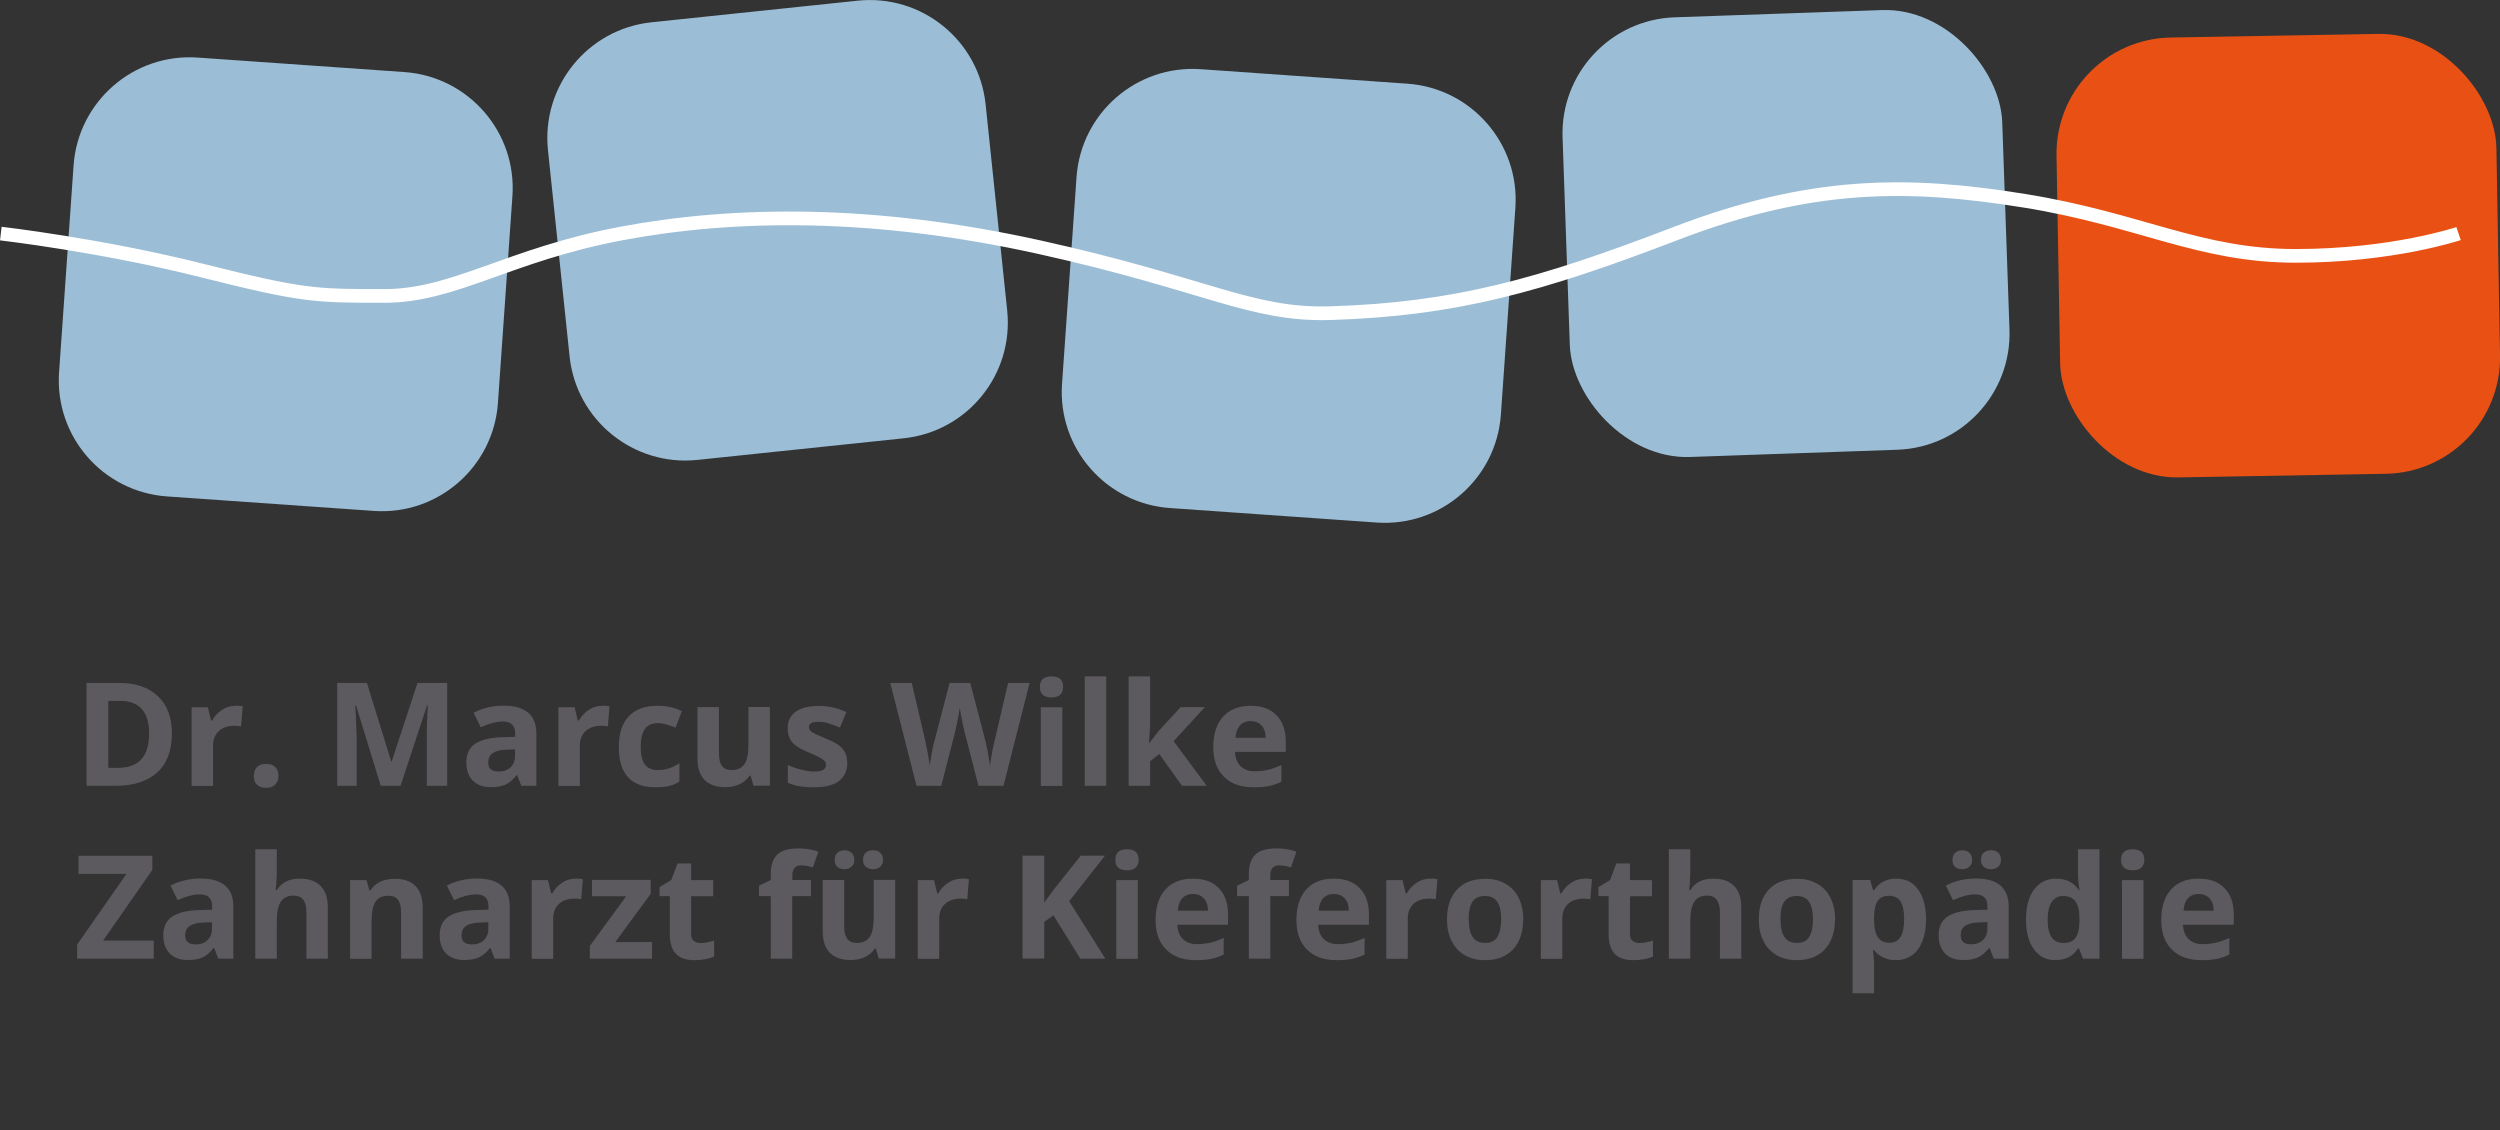 <?xml version="1.0" encoding="UTF-8"?><svg id="uuid-46b1e7df-665d-4f9d-9ea8-6f6e5563b3ec" xmlns="http://www.w3.org/2000/svg" xmlns:xlink="http://www.w3.org/1999/xlink" viewBox="0 0 182.81 82.63"><rect x="0" y="0" width="182.81" height="82.63" fill="#333333" stroke="none"/><defs><style>.uuid-bcb2eebc-a8c6-437c-8edc-0b8fcda89d2c,.uuid-42a8e190-9536-453b-ab9a-e4b73840a8fc,.uuid-80c605e9-f1d2-41a5-a88f-7be6eb48582e{fill:none;}.uuid-2dc11a7a-ce71-4783-b79b-563b0300ab1d{fill:#e95114;}.uuid-4623325f-46ef-45bd-9410-8ea335ba41a1{fill:#9bbed6;}.uuid-dece0183-3ae3-4b94-9893-908708459e6b{fill:#5c5a5e;}.uuid-42a8e190-9536-453b-ab9a-e4b73840a8fc{clip-path:url(#uuid-7d31c6dc-f8ce-4f96-9292-a1226ed8c5f6);}.uuid-80c605e9-f1d2-41a5-a88f-7be6eb48582e{stroke:#fff;}</style><clipPath id="uuid-7d31c6dc-f8ce-4f96-9292-a1226ed8c5f6"><rect class="uuid-bcb2eebc-a8c6-437c-8edc-0b8fcda89d2c" x="0" width="182.81" height="82.63"/></clipPath></defs><path class="uuid-dece0183-3ae3-4b94-9893-908708459e6b" d="m12.57,53.63c0,1.24-.35,2.19-1.06,2.84s-1.72.99-3.05.99h-2.13v-7.52h2.36c1.23,0,2.18.32,2.86.97.68.65,1.02,1.55,1.02,2.72Zm-1.66.04c0-1.61-.71-2.42-2.14-2.42h-.85v4.9h.68c1.54,0,2.3-.83,2.3-2.47Z"/><path class="uuid-dece0183-3ae3-4b94-9893-908708459e6b" d="m17.22,51.6c.21,0,.39.02.53.05l-.12,1.47c-.13-.03-.28-.05-.46-.05-.5,0-.89.13-1.17.39-.28.26-.42.62-.42,1.08v2.93h-1.57v-5.75h1.19l.23.97h.08c.18-.32.42-.58.72-.78.3-.2.63-.3.99-.3Z"/><path class="uuid-dece0183-3ae3-4b94-9893-908708459e6b" d="m18.57,56.73c0-.29.08-.51.23-.65s.38-.22.67-.22.5.08.66.23c.16.15.23.37.23.65s-.08.48-.24.64c-.16.16-.38.23-.66.23s-.51-.08-.67-.23-.24-.37-.24-.65Z"/><path class="uuid-dece0183-3ae3-4b94-9893-908708459e6b" d="m27.84,57.46l-1.81-5.9h-.05c.06,1.2.1,2,.1,2.4v3.5h-1.42v-7.52h2.17l1.78,5.75h.03l1.89-5.75h2.17v7.52h-1.49v-3.56c0-.17,0-.36,0-.58,0-.22.03-.8.07-1.75h-.05l-1.94,5.89h-1.46Z"/><path class="uuid-dece0183-3ae3-4b94-9893-908708459e6b" d="m38.12,57.46l-.3-.78h-.04c-.26.33-.54.56-.81.69-.28.13-.64.19-1.09.19-.55,0-.99-.16-1.3-.47-.32-.32-.48-.76-.48-1.35s.21-1.06.64-1.35c.43-.29,1.07-.45,1.93-.48l1-.03v-.25c0-.58-.3-.87-.9-.87-.46,0-1,.14-1.62.42l-.52-1.06c.66-.35,1.4-.52,2.2-.52s1.36.17,1.77.5.62.85.62,1.53v3.83h-1.1Zm-.46-2.66l-.61.02c-.46.01-.8.1-1.02.25-.22.15-.33.38-.33.69,0,.44.25.66.76.66.36,0,.65-.1.87-.31.22-.21.33-.49.33-.83v-.47Z"/><path class="uuid-dece0183-3ae3-4b94-9893-908708459e6b" d="m44.04,51.6c.21,0,.39.02.53.05l-.12,1.47c-.13-.03-.28-.05-.46-.05-.5,0-.89.13-1.17.39-.28.26-.42.62-.42,1.08v2.93h-1.57v-5.75h1.19l.23.97h.08c.18-.32.42-.58.72-.78.3-.2.63-.3.99-.3Z"/><path class="uuid-dece0183-3ae3-4b94-9893-908708459e6b" d="m47.94,57.57c-1.79,0-2.69-.98-2.69-2.95,0-.98.24-1.72.73-2.24.49-.52,1.18-.77,2.09-.77.67,0,1.26.13,1.79.39l-.46,1.21c-.25-.1-.48-.18-.69-.24-.21-.06-.43-.09-.64-.09-.82,0-1.22.58-1.22,1.74s.41,1.69,1.22,1.69c.3,0,.58-.04.84-.12.26-.08.51-.21.77-.38v1.34c-.25.16-.51.27-.77.33-.26.06-.59.09-.98.09Z"/><path class="uuid-dece0183-3ae3-4b94-9893-908708459e6b" d="m55.1,57.46l-.21-.74h-.08c-.17.27-.41.47-.72.62-.31.15-.66.22-1.05.22-.68,0-1.18-.18-1.53-.54-.34-.36-.51-.88-.51-1.56v-3.75h1.57v3.36c0,.42.07.73.22.93.15.21.38.31.7.31.44,0,.76-.15.95-.44.2-.29.29-.78.29-1.46v-2.71h1.57v5.75h-1.2Z"/><path class="uuid-dece0183-3ae3-4b94-9893-908708459e6b" d="m61.96,55.76c0,.59-.21,1.04-.61,1.35s-1.02.46-1.84.46c-.42,0-.77-.03-1.07-.08s-.57-.14-.83-.25v-1.3c.29.14.62.25.98.34.37.09.69.14.96.14.57,0,.85-.17.85-.49,0-.12-.04-.22-.11-.3-.08-.08-.21-.16-.39-.26-.19-.1-.43-.21-.74-.34-.44-.18-.77-.36-.97-.51-.21-.16-.36-.34-.45-.54s-.14-.46-.14-.75c0-.51.2-.91.59-1.19.4-.28.96-.42,1.68-.42s1.37.15,2.02.45l-.47,1.13c-.29-.12-.56-.22-.81-.3-.25-.08-.51-.12-.77-.12-.46,0-.69.13-.69.38,0,.14.07.26.22.37.15.1.48.25.98.46.45.18.78.35.99.51.21.16.36.34.46.54.1.21.15.45.15.74Z"/><path class="uuid-dece0183-3ae3-4b94-9893-908708459e6b" d="m73.37,57.46h-1.82l-1.02-3.95c-.04-.14-.1-.43-.19-.87-.09-.44-.14-.74-.16-.89-.02.18-.07.48-.15.89-.08.41-.15.7-.19.88l-1.01,3.94h-1.81l-1.92-7.52h1.57l.96,4.1c.17.76.29,1.41.36,1.97.02-.2.07-.5.14-.91.07-.41.14-.73.21-.95l1.1-4.21h1.51l1.1,4.21c.05.19.11.48.18.86.07.39.13.72.16,1,.03-.27.09-.6.16-1,.08-.4.14-.72.21-.97l.96-4.1h1.57l-1.91,7.52Z"/><path class="uuid-dece0183-3ae3-4b94-9893-908708459e6b" d="m76.04,50.23c0-.51.28-.77.85-.77s.85.25.85.77c0,.24-.07.43-.21.57-.14.13-.36.2-.64.2-.57,0-.85-.26-.85-.77Zm1.64,7.24h-1.57v-5.75h1.57v5.75Z"/><path class="uuid-dece0183-3ae3-4b94-9893-908708459e6b" d="m80.89,57.46h-1.57v-8h1.57v8Z"/><path class="uuid-dece0183-3ae3-4b94-9893-908708459e6b" d="m84.04,54.34l.68-.88,1.61-1.75h1.77l-2.28,2.49,2.42,3.26h-1.81l-1.66-2.33-.67.54v1.79h-1.57v-8h1.57v3.57l-.08,1.31h.02Z"/><path class="uuid-dece0183-3ae3-4b94-9893-908708459e6b" d="m91.67,57.57c-.93,0-1.65-.25-2.17-.77-.52-.51-.78-1.23-.78-2.17s.24-1.71.72-2.23,1.15-.79,2-.79,1.45.23,1.9.69c.45.46.68,1.1.68,1.92v.76h-3.71c.02.45.15.79.4,1.04.25.25.59.38,1.04.38.35,0,.67-.04.98-.11s.63-.19.97-.34v1.21c-.27.14-.57.24-.88.31-.31.07-.69.1-1.14.1Zm-.22-4.84c-.33,0-.59.11-.78.32s-.3.51-.32.9h2.2c0-.39-.11-.69-.3-.9-.2-.21-.46-.32-.79-.32Z"/><path class="uuid-dece0183-3ae3-4b94-9893-908708459e6b" d="m11.24,70.1h-5.6v-1.03l3.61-5.17h-3.51v-1.32h5.4v1.03l-3.6,5.17h3.7v1.32Z"/><path class="uuid-dece0183-3ae3-4b94-9893-908708459e6b" d="m15.96,70.1l-.3-.78h-.04c-.26.33-.54.56-.81.69-.28.13-.64.19-1.09.19-.55,0-.99-.16-1.3-.47-.32-.32-.48-.76-.48-1.35s.21-1.06.64-1.35c.43-.29,1.07-.45,1.93-.48l1-.03v-.25c0-.58-.3-.87-.9-.87-.46,0-1,.14-1.62.42l-.52-1.06c.66-.35,1.4-.52,2.2-.52s1.36.17,1.77.5.62.85.62,1.53v3.83h-1.1Zm-.46-2.66l-.61.02c-.46.01-.8.1-1.02.25-.22.15-.33.38-.33.69,0,.44.25.66.76.66.36,0,.65-.1.87-.31.22-.21.33-.49.33-.83v-.47Z"/><path class="uuid-dece0183-3ae3-4b94-9893-908708459e6b" d="m23.98,70.1h-1.57v-3.36c0-.83-.31-1.25-.93-1.25-.44,0-.76.15-.95.45-.2.3-.29.78-.29,1.45v2.71h-1.57v-8h1.57v1.63c0,.13-.01.43-.04.9l-.04.46h.08c.35-.56.91-.84,1.67-.84.68,0,1.19.18,1.54.54.35.36.52.88.52,1.56v3.75Z"/><path class="uuid-dece0183-3ae3-4b94-9893-908708459e6b" d="m30.9,70.1h-1.57v-3.36c0-.42-.07-.73-.22-.93-.15-.21-.38-.31-.7-.31-.44,0-.76.15-.95.44-.2.29-.29.78-.29,1.46v2.71h-1.57v-5.75h1.2l.21.74h.09c.17-.28.42-.49.72-.63.31-.14.66-.21,1.05-.21.67,0,1.18.18,1.52.54.35.36.52.88.52,1.57v3.75Z"/><path class="uuid-dece0183-3ae3-4b94-9893-908708459e6b" d="m36.17,70.1l-.3-.78h-.04c-.26.33-.54.56-.81.69-.28.13-.64.19-1.09.19-.55,0-.99-.16-1.3-.47-.32-.32-.48-.76-.48-1.35s.21-1.06.64-1.35c.43-.29,1.07-.45,1.93-.48l1-.03v-.25c0-.58-.3-.87-.9-.87-.46,0-1,.14-1.62.42l-.52-1.06c.66-.35,1.4-.52,2.2-.52s1.36.17,1.77.5.62.85.62,1.53v3.83h-1.1Zm-.46-2.66l-.61.02c-.46.01-.8.1-1.02.25-.22.15-.33.38-.33.69,0,.44.25.66.76.66.36,0,.65-.1.87-.31.22-.21.33-.49.33-.83v-.47Z"/><path class="uuid-dece0183-3ae3-4b94-9893-908708459e6b" d="m42.09,64.24c.21,0,.39.02.53.05l-.12,1.47c-.13-.03-.28-.05-.46-.05-.5,0-.89.13-1.17.39-.28.26-.42.62-.42,1.08v2.93h-1.57v-5.75h1.19l.23.97h.08c.18-.32.42-.58.72-.78.3-.2.63-.3.99-.3Z"/><path class="uuid-dece0183-3ae3-4b94-9893-908708459e6b" d="m47.67,70.1h-4.54v-.93l2.66-3.63h-2.5v-1.2h4.29v1.02l-2.59,3.53h2.69v1.2Z"/><path class="uuid-dece0183-3ae3-4b94-9893-908708459e6b" d="m51.23,68.96c.27,0,.6-.06.99-.18v1.17c-.39.17-.87.26-1.44.26-.63,0-1.08-.16-1.37-.48-.29-.32-.43-.79-.43-1.43v-2.77h-.75v-.66l.86-.52.45-1.21h1v1.22h1.61v1.18h-1.61v2.77c0,.22.06.39.19.49s.29.16.5.16Z"/><path class="uuid-dece0183-3ae3-4b94-9893-908708459e6b" d="m59.29,65.53h-1.36v4.57h-1.57v-4.57h-.86v-.76l.86-.42v-.42c0-.66.16-1.13.48-1.44s.84-.45,1.55-.45c.54,0,1.02.08,1.45.24l-.4,1.15c-.32-.1-.61-.15-.87-.15-.22,0-.38.07-.48.2-.1.13-.15.3-.15.51v.36h1.36v1.18Z"/><path class="uuid-dece0183-3ae3-4b94-9893-908708459e6b" d="m64.26,70.1l-.21-.74h-.08c-.17.27-.41.47-.72.62-.31.15-.66.22-1.05.22-.68,0-1.18-.18-1.53-.54-.34-.36-.51-.88-.51-1.56v-3.75h1.57v3.36c0,.42.07.73.22.93.15.21.38.31.7.31.44,0,.76-.15.95-.44.2-.29.29-.78.29-1.46v-2.71h1.57v5.75h-1.2Zm-3.22-7.23c0-.22.06-.39.19-.51.13-.12.3-.18.52-.18s.4.06.53.19c.13.13.19.29.19.5s-.06.37-.2.5c-.13.13-.31.19-.53.19s-.39-.06-.52-.18-.19-.29-.19-.5Zm2.07,0c0-.24.07-.42.21-.53.14-.11.31-.17.52-.17.22,0,.4.06.53.19.13.12.2.29.2.51s-.07.38-.2.5-.31.19-.53.19c-.21,0-.38-.06-.52-.17-.14-.11-.21-.28-.21-.52Z"/><path class="uuid-dece0183-3ae3-4b94-9893-908708459e6b" d="m70.32,64.24c.21,0,.39.02.53.05l-.12,1.47c-.13-.03-.28-.05-.46-.05-.5,0-.89.13-1.17.39-.28.26-.42.62-.42,1.08v2.93h-1.57v-5.75h1.19l.23.97h.08c.18-.32.42-.58.72-.78.3-.2.63-.3.99-.3Z"/><path class="uuid-dece0183-3ae3-4b94-9893-908708459e6b" d="m80.81,70.1h-1.81l-1.97-3.17-.67.48v2.68h-1.59v-7.52h1.59v3.44l.63-.88,2.04-2.56h1.77l-2.62,3.33,2.64,4.19Z"/><path class="uuid-dece0183-3ae3-4b94-9893-908708459e6b" d="m81.56,62.87c0-.51.28-.77.85-.77s.85.25.85.77c0,.24-.07.43-.21.57-.14.13-.36.2-.64.2-.57,0-.85-.26-.85-.77Zm1.64,7.24h-1.57v-5.75h1.57v5.75Z"/><path class="uuid-dece0183-3ae3-4b94-9893-908708459e6b" d="m87.45,70.21c-.93,0-1.65-.25-2.17-.77-.52-.51-.78-1.23-.78-2.17s.24-1.71.72-2.23,1.15-.79,2-.79,1.45.23,1.9.69.68,1.1.68,1.92v.76h-3.71c.02.45.15.79.4,1.04.25.25.59.38,1.04.38.35,0,.67-.04.98-.11s.63-.19.97-.34v1.21c-.27.14-.57.24-.88.31-.31.07-.69.1-1.14.1Zm-.22-4.84c-.33,0-.59.11-.78.32s-.3.51-.32.9h2.2c0-.39-.11-.69-.3-.9-.2-.21-.46-.32-.79-.32Z"/><path class="uuid-dece0183-3ae3-4b94-9893-908708459e6b" d="m94.25,65.53h-1.36v4.57h-1.57v-4.57h-.86v-.76l.86-.42v-.42c0-.66.16-1.13.48-1.44s.84-.45,1.55-.45c.54,0,1.02.08,1.45.24l-.4,1.15c-.32-.1-.61-.15-.88-.15-.22,0-.38.07-.48.2s-.15.3-.15.51v.36h1.36v1.18Z"/><path class="uuid-dece0183-3ae3-4b94-9893-908708459e6b" d="m97.75,70.21c-.93,0-1.65-.25-2.17-.77-.52-.51-.78-1.23-.78-2.17s.24-1.71.72-2.23c.48-.53,1.15-.79,2-.79s1.45.23,1.9.69c.45.46.68,1.1.68,1.92v.76h-3.71c.02.45.15.79.4,1.04.25.25.59.38,1.04.38.35,0,.67-.04.98-.11s.63-.19.97-.34v1.21c-.27.14-.57.24-.88.31-.31.07-.69.1-1.14.1Zm-.22-4.84c-.33,0-.59.11-.78.32s-.3.51-.32.9h2.2c0-.39-.11-.69-.3-.9s-.46-.32-.79-.32Z"/><path class="uuid-dece0183-3ae3-4b94-9893-908708459e6b" d="m104.58,64.24c.21,0,.39.02.53.05l-.12,1.47c-.13-.03-.28-.05-.46-.05-.5,0-.89.13-1.17.39-.28.26-.42.62-.42,1.08v2.93h-1.57v-5.75h1.19l.23.97h.08c.18-.32.42-.58.72-.78s.63-.3.99-.3Z"/><path class="uuid-dece0183-3ae3-4b94-9893-908708459e6b" d="m111.38,67.22c0,.94-.25,1.67-.74,2.2-.49.53-1.18.79-2.06.79-.55,0-1.04-.12-1.46-.36s-.75-.59-.97-1.04c-.23-.45-.34-.98-.34-1.58,0-.94.25-1.67.74-2.19.49-.52,1.18-.78,2.07-.78.55,0,1.04.12,1.46.36.42.24.75.58.97,1.03s.34.98.34,1.58Zm-3.98,0c0,.57.09,1,.28,1.29.19.29.49.44.91.44s.72-.14.9-.43c.18-.29.28-.72.28-1.29s-.09-1-.28-1.28c-.19-.29-.49-.43-.91-.43s-.72.14-.91.42c-.19.28-.28.71-.28,1.28Z"/><path class="uuid-dece0183-3ae3-4b94-9893-908708459e6b" d="m115.88,64.24c.21,0,.39.02.53.05l-.12,1.47c-.13-.03-.28-.05-.46-.05-.5,0-.89.13-1.17.39-.28.26-.42.62-.42,1.08v2.93h-1.57v-5.75h1.19l.23.97h.08c.18-.32.42-.58.72-.78.3-.2.63-.3.99-.3Z"/><path class="uuid-dece0183-3ae3-4b94-9893-908708459e6b" d="m119.88,68.96c.27,0,.6-.06.99-.18v1.17c-.39.17-.87.26-1.44.26-.63,0-1.08-.16-1.37-.48-.29-.32-.43-.79-.43-1.43v-2.77h-.75v-.66l.86-.52.45-1.21h1v1.22h1.61v1.18h-1.61v2.77c0,.22.06.39.19.49s.29.16.5.16Z"/><path class="uuid-dece0183-3ae3-4b94-9893-908708459e6b" d="m127.34,70.1h-1.57v-3.36c0-.83-.31-1.25-.93-1.25-.44,0-.76.15-.95.45-.2.3-.29.78-.29,1.45v2.71h-1.57v-8h1.57v1.63c0,.13-.01.43-.04.9l-.04.46h.08c.35-.56.91-.84,1.67-.84.68,0,1.19.18,1.54.54.35.36.52.88.52,1.56v3.75Z"/><path class="uuid-dece0183-3ae3-4b94-9893-908708459e6b" d="m134.18,67.22c0,.94-.25,1.67-.74,2.2-.49.53-1.18.79-2.06.79-.55,0-1.04-.12-1.46-.36s-.75-.59-.97-1.04c-.23-.45-.34-.98-.34-1.58,0-.94.25-1.67.74-2.19.49-.52,1.18-.78,2.07-.78.55,0,1.04.12,1.46.36.42.24.75.58.97,1.03s.34.98.34,1.58Zm-3.98,0c0,.57.09,1,.28,1.29.19.29.49.44.91.44s.72-.14.9-.43c.18-.29.28-.72.28-1.29s-.09-1-.28-1.28c-.19-.29-.49-.43-.91-.43s-.72.14-.91.42c-.19.28-.28.71-.28,1.28Z"/><path class="uuid-dece0183-3ae3-4b94-9893-908708459e6b" d="m138.63,70.21c-.68,0-1.21-.25-1.59-.74h-.08c.05.48.08.76.08.83v2.33h-1.57v-8.28h1.28l.22.75h.07c.37-.57.91-.85,1.63-.85.68,0,1.21.26,1.59.79s.58,1.25.58,2.19c0,.61-.09,1.15-.27,1.6-.18.45-.44.8-.77,1.03s-.72.35-1.17.35Zm-.46-4.71c-.39,0-.67.12-.85.36-.18.24-.27.63-.28,1.18v.17c0,.62.09,1.06.28,1.33.18.27.47.4.87.4.7,0,1.05-.58,1.05-1.74,0-.57-.09-.99-.26-1.27-.17-.28-.45-.42-.82-.42Z"/><path class="uuid-dece0183-3ae3-4b94-9893-908708459e6b" d="m145.79,70.1l-.3-.78h-.04c-.26.33-.54.56-.82.69s-.64.19-1.09.19c-.55,0-.99-.16-1.3-.47s-.48-.76-.48-1.35.21-1.06.64-1.35c.43-.29,1.07-.45,1.93-.48l1-.03v-.25c0-.58-.3-.87-.9-.87-.46,0-1,.14-1.62.42l-.52-1.06c.66-.35,1.4-.52,2.2-.52s1.36.17,1.77.5c.41.34.62.85.62,1.53v3.83h-1.1Zm-3.01-7.23c0-.22.06-.39.19-.51.13-.12.3-.18.52-.18s.4.06.53.19.19.29.19.5-.06.37-.2.5c-.13.13-.31.19-.53.19s-.39-.06-.52-.18c-.13-.12-.19-.29-.19-.5Zm2.55,4.56l-.61.02c-.46.01-.79.1-1.02.25-.22.15-.33.38-.33.69,0,.44.25.66.76.66.36,0,.65-.1.87-.31.22-.21.33-.49.33-.83v-.47Zm-.47-4.56c0-.24.07-.42.21-.53.14-.11.31-.17.52-.17.22,0,.4.06.53.19.13.12.2.29.2.51s-.07.38-.2.5-.31.19-.53.19c-.21,0-.38-.06-.52-.17-.14-.11-.21-.28-.21-.52Z"/><path class="uuid-dece0183-3ae3-4b94-9893-908708459e6b" d="m150.32,70.21c-.68,0-1.21-.26-1.59-.79-.39-.53-.58-1.25-.58-2.18s.2-1.68.59-2.2.93-.79,1.62-.79c.72,0,1.28.28,1.66.84h.05c-.08-.43-.12-.81-.12-1.15v-1.84h1.57v8h-1.2l-.3-.75h-.07c-.36.57-.9.85-1.63.85Zm.55-1.25c.4,0,.7-.12.88-.35.19-.23.29-.63.31-1.19v-.17c0-.62-.09-1.06-.29-1.33s-.5-.4-.93-.4c-.35,0-.62.15-.82.45-.19.3-.29.73-.29,1.29s.1.99.29,1.27.47.42.84.42Z"/><path class="uuid-dece0183-3ae3-4b94-9893-908708459e6b" d="m155.1,62.87c0-.51.29-.77.85-.77s.85.25.85.77c0,.24-.07.43-.21.57-.14.13-.36.2-.64.2-.57,0-.85-.26-.85-.77Zm1.64,7.24h-1.57v-5.75h1.57v5.75Z"/><path class="uuid-dece0183-3ae3-4b94-9893-908708459e6b" d="m160.99,70.21c-.93,0-1.65-.25-2.17-.77-.52-.51-.78-1.23-.78-2.17s.24-1.71.72-2.23c.48-.53,1.15-.79,2-.79s1.45.23,1.9.69c.45.46.68,1.1.68,1.92v.76h-3.71c.02.45.15.79.4,1.04.25.25.59.38,1.04.38.35,0,.67-.04.98-.11s.63-.19.97-.34v1.21c-.27.14-.57.24-.88.31-.31.07-.69.1-1.14.1Zm-.22-4.84c-.33,0-.59.11-.78.32s-.3.51-.32.9h2.2c0-.39-.11-.69-.3-.9-.2-.21-.46-.32-.79-.32Z"/><g class="uuid-42a8e190-9536-453b-ab9a-e4b73840a8fc"><path class="uuid-4623325f-46ef-45bd-9410-8ea335ba41a1" d="m14.46,4.21c-4.69-.33-8.75,3.21-9.08,7.89l-1.06,15.12c-.33,4.69,3.2,8.75,7.89,9.08l15.12,1.06c4.68.33,8.75-3.2,9.08-7.89l1.06-15.12c.33-4.68-3.21-8.75-7.89-9.08l-15.12-1.06Z"/><path class="uuid-4623325f-46ef-45bd-9410-8ea335ba41a1" d="m47.64,1.63c-4.67.49-8.06,4.68-7.57,9.35l1.58,15.08c.49,4.67,4.68,8.06,9.35,7.57l15.08-1.58c4.67-.49,8.06-4.67,7.57-9.35l-1.58-15.08c-.49-4.67-4.68-8.06-9.35-7.57l-15.08,1.58Z"/><path class="uuid-4623325f-46ef-45bd-9410-8ea335ba41a1" d="m87.8,5.06c-4.69-.33-8.75,3.21-9.08,7.89l-1.06,15.12c-.33,4.69,3.21,8.75,7.89,9.08l15.12,1.06c4.68.33,8.75-3.2,9.08-7.89l1.06-15.12c.33-4.68-3.21-8.75-7.89-9.08l-15.12-1.06Z"/><rect class="uuid-4623325f-46ef-45bd-9410-8ea335ba41a1" x="114.52" y=".99" width="32.17" height="32.17" rx="8.5" ry="8.5" transform="translate(-.52 4.57) rotate(-2)"/><rect class="uuid-2dc11a7a-ce71-4783-b79b-563b0300ab1d" x="150.51" y="2.62" width="32.17" height="32.17" rx="8.5" ry="8.5" transform="translate(-.3 2.9) rotate(-1)"/><path class="uuid-80c605e9-f1d2-41a5-a88f-7be6eb48582e" d="m.06,17.08s7.37.85,14.74,2.71c7.37,1.85,8.22,1.85,13.32,1.85s9.07-3.01,17.29-4.56c8.22-1.55,18.43-1.7,30.62,1,12.19,2.7,15.45,5,21.26,4.82,9.07-.28,15.31-2.01,25.23-5.82,9.92-3.81,17.01-3.77,25.51-2.4,8.5,1.37,12.76,4.03,19.84,4.03s11.91-1.63,11.91-1.63"/></g></svg>